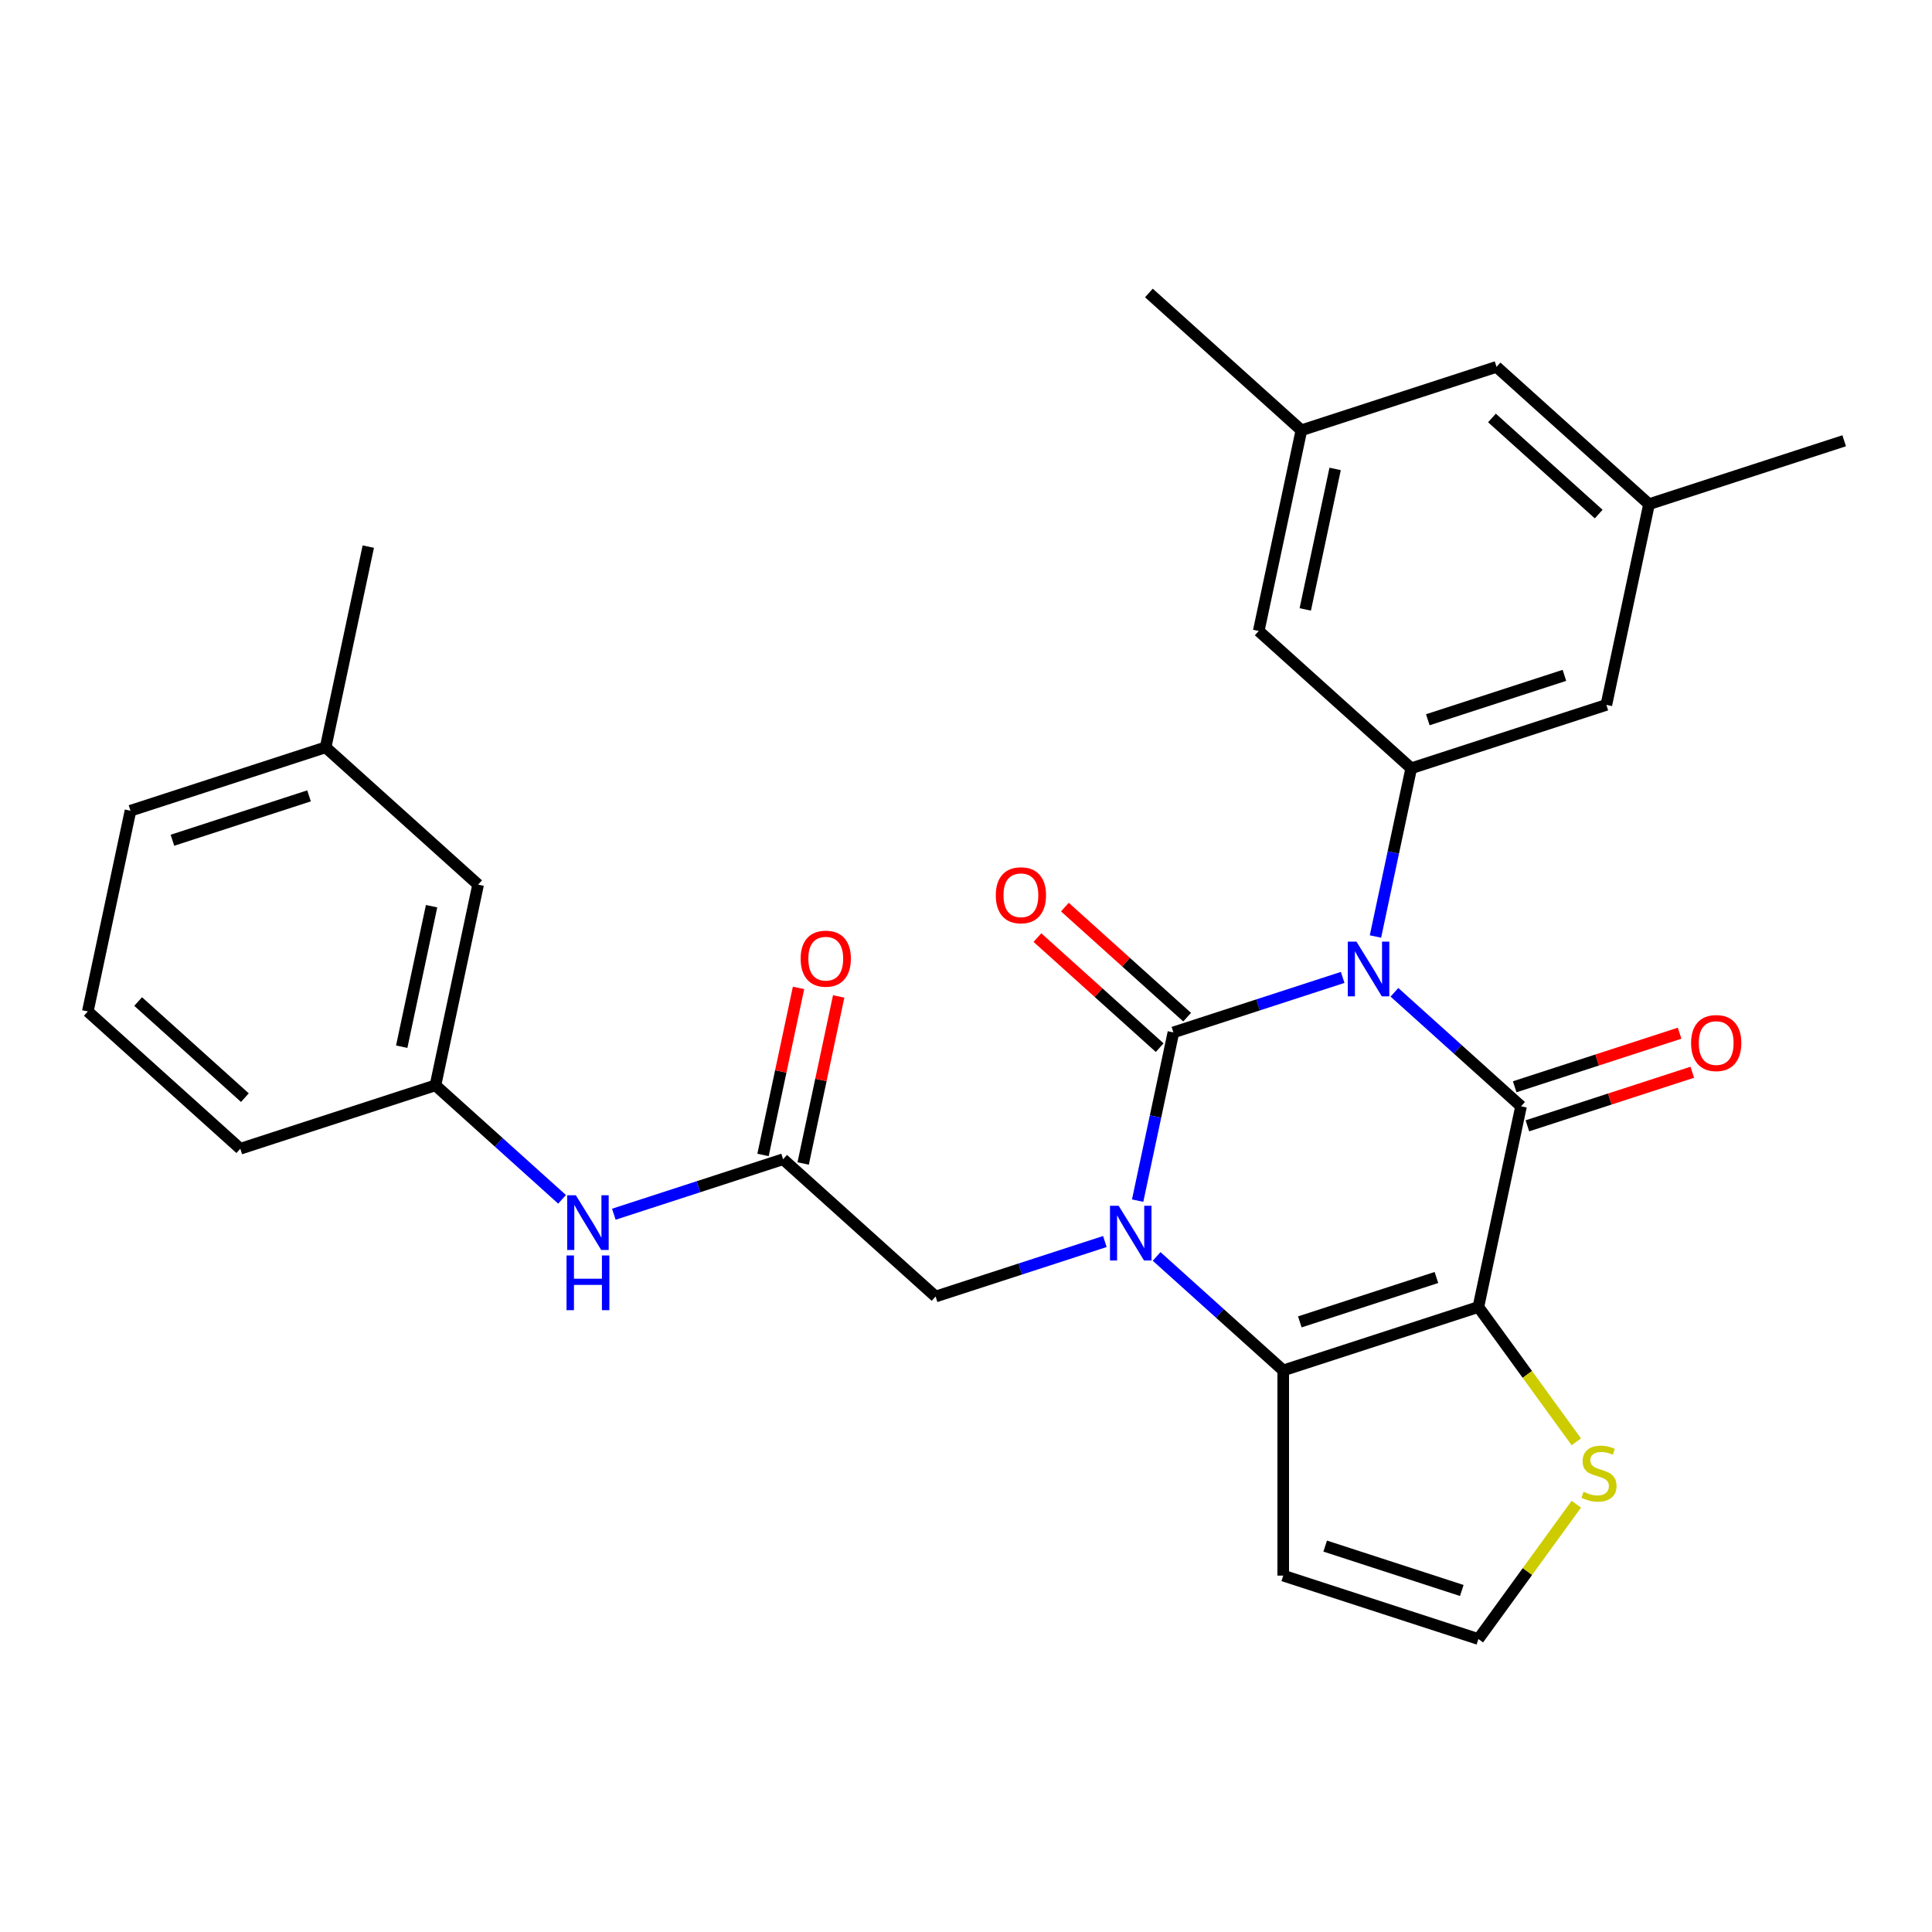 <?xml version='1.0' encoding='iso-8859-1'?>
<svg version='1.1' baseProfile='full'
              xmlns='http://www.w3.org/2000/svg'
                      xmlns:rdkit='http://www.rdkit.org/xml'
                      xmlns:xlink='http://www.w3.org/1999/xlink'
                  xml:space='preserve'
width='1000px' height='1000px' viewBox='0 0 1000 1000'>
<!-- END OF HEADER -->
<rect style='opacity:1.0;fill:#FFFFFF;stroke:none' width='1000' height='1000' x='0' y='0'> </rect>
<path class='bond-0' d='M 694.966,505.905 L 651.159,520.139' style='fill:none;fill-rule:evenodd;stroke:#0000FF;stroke-width:6px;stroke-linecap:butt;stroke-linejoin:miter;stroke-opacity:1' />
<path class='bond-0' d='M 651.159,520.139 L 607.351,534.373' style='fill:none;fill-rule:evenodd;stroke:#000000;stroke-width:6px;stroke-linecap:butt;stroke-linejoin:miter;stroke-opacity:1' />
<path class='bond-2' d='M 721.757,513.614 L 754.523,543.117' style='fill:none;fill-rule:evenodd;stroke:#0000FF;stroke-width:6px;stroke-linecap:butt;stroke-linejoin:miter;stroke-opacity:1' />
<path class='bond-2' d='M 754.523,543.117 L 787.29,572.62' style='fill:none;fill-rule:evenodd;stroke:#000000;stroke-width:6px;stroke-linecap:butt;stroke-linejoin:miter;stroke-opacity:1' />
<path class='bond-5' d='M 711.936,484.738 L 721.189,441.202' style='fill:none;fill-rule:evenodd;stroke:#0000FF;stroke-width:6px;stroke-linecap:butt;stroke-linejoin:miter;stroke-opacity:1' />
<path class='bond-5' d='M 721.189,441.202 L 730.443,397.666' style='fill:none;fill-rule:evenodd;stroke:#000000;stroke-width:6px;stroke-linecap:butt;stroke-linejoin:miter;stroke-opacity:1' />
<path class='bond-1' d='M 607.351,534.373 L 598.097,577.909' style='fill:none;fill-rule:evenodd;stroke:#000000;stroke-width:6px;stroke-linecap:butt;stroke-linejoin:miter;stroke-opacity:1' />
<path class='bond-1' d='M 598.097,577.909 L 588.843,621.445' style='fill:none;fill-rule:evenodd;stroke:#0000FF;stroke-width:6px;stroke-linecap:butt;stroke-linejoin:miter;stroke-opacity:1' />
<path class='bond-10' d='M 614.458,526.48 L 582.822,497.995' style='fill:none;fill-rule:evenodd;stroke:#000000;stroke-width:6px;stroke-linecap:butt;stroke-linejoin:miter;stroke-opacity:1' />
<path class='bond-10' d='M 582.822,497.995 L 551.185,469.509' style='fill:none;fill-rule:evenodd;stroke:#FF0000;stroke-width:6px;stroke-linecap:butt;stroke-linejoin:miter;stroke-opacity:1' />
<path class='bond-10' d='M 600.245,542.266 L 568.608,513.78' style='fill:none;fill-rule:evenodd;stroke:#000000;stroke-width:6px;stroke-linecap:butt;stroke-linejoin:miter;stroke-opacity:1' />
<path class='bond-10' d='M 568.608,513.78 L 536.972,485.295' style='fill:none;fill-rule:evenodd;stroke:#FF0000;stroke-width:6px;stroke-linecap:butt;stroke-linejoin:miter;stroke-opacity:1' />
<path class='bond-7' d='M 571.874,642.613 L 528.067,656.847' style='fill:none;fill-rule:evenodd;stroke:#0000FF;stroke-width:6px;stroke-linecap:butt;stroke-linejoin:miter;stroke-opacity:1' />
<path class='bond-7' d='M 528.067,656.847 L 484.259,671.081' style='fill:none;fill-rule:evenodd;stroke:#000000;stroke-width:6px;stroke-linecap:butt;stroke-linejoin:miter;stroke-opacity:1' />
<path class='bond-29' d='M 598.665,650.322 L 631.431,679.825' style='fill:none;fill-rule:evenodd;stroke:#0000FF;stroke-width:6px;stroke-linecap:butt;stroke-linejoin:miter;stroke-opacity:1' />
<path class='bond-29' d='M 631.431,679.825 L 664.197,709.328' style='fill:none;fill-rule:evenodd;stroke:#000000;stroke-width:6px;stroke-linecap:butt;stroke-linejoin:miter;stroke-opacity:1' />
<path class='bond-3' d='M 787.29,572.62 L 765.208,676.508' style='fill:none;fill-rule:evenodd;stroke:#000000;stroke-width:6px;stroke-linecap:butt;stroke-linejoin:miter;stroke-opacity:1' />
<path class='bond-12' d='M 790.572,582.721 L 833.249,568.854' style='fill:none;fill-rule:evenodd;stroke:#000000;stroke-width:6px;stroke-linecap:butt;stroke-linejoin:miter;stroke-opacity:1' />
<path class='bond-12' d='M 833.249,568.854 L 875.926,554.988' style='fill:none;fill-rule:evenodd;stroke:#FF0000;stroke-width:6px;stroke-linecap:butt;stroke-linejoin:miter;stroke-opacity:1' />
<path class='bond-12' d='M 784.007,562.519 L 826.685,548.652' style='fill:none;fill-rule:evenodd;stroke:#000000;stroke-width:6px;stroke-linecap:butt;stroke-linejoin:miter;stroke-opacity:1' />
<path class='bond-12' d='M 826.685,548.652 L 869.362,534.786' style='fill:none;fill-rule:evenodd;stroke:#FF0000;stroke-width:6px;stroke-linecap:butt;stroke-linejoin:miter;stroke-opacity:1' />
<path class='bond-4' d='M 765.208,676.508 L 664.197,709.328' style='fill:none;fill-rule:evenodd;stroke:#000000;stroke-width:6px;stroke-linecap:butt;stroke-linejoin:miter;stroke-opacity:1' />
<path class='bond-4' d='M 743.492,661.229 L 672.785,684.203' style='fill:none;fill-rule:evenodd;stroke:#000000;stroke-width:6px;stroke-linecap:butt;stroke-linejoin:miter;stroke-opacity:1' />
<path class='bond-6' d='M 765.208,676.508 L 790.554,711.394' style='fill:none;fill-rule:evenodd;stroke:#000000;stroke-width:6px;stroke-linecap:butt;stroke-linejoin:miter;stroke-opacity:1' />
<path class='bond-6' d='M 790.554,711.394 L 815.9,746.28' style='fill:none;fill-rule:evenodd;stroke:#CCCC00;stroke-width:6px;stroke-linecap:butt;stroke-linejoin:miter;stroke-opacity:1' />
<path class='bond-8' d='M 664.197,709.328 L 664.197,815.536' style='fill:none;fill-rule:evenodd;stroke:#000000;stroke-width:6px;stroke-linecap:butt;stroke-linejoin:miter;stroke-opacity:1' />
<path class='bond-14' d='M 730.443,397.666 L 831.453,364.845' style='fill:none;fill-rule:evenodd;stroke:#000000;stroke-width:6px;stroke-linecap:butt;stroke-linejoin:miter;stroke-opacity:1' />
<path class='bond-14' d='M 739.031,372.541 L 809.738,349.566' style='fill:none;fill-rule:evenodd;stroke:#000000;stroke-width:6px;stroke-linecap:butt;stroke-linejoin:miter;stroke-opacity:1' />
<path class='bond-15' d='M 730.443,397.666 L 651.515,326.598' style='fill:none;fill-rule:evenodd;stroke:#000000;stroke-width:6px;stroke-linecap:butt;stroke-linejoin:miter;stroke-opacity:1' />
<path class='bond-11' d='M 815.9,778.584 L 790.554,813.47' style='fill:none;fill-rule:evenodd;stroke:#CCCC00;stroke-width:6px;stroke-linecap:butt;stroke-linejoin:miter;stroke-opacity:1' />
<path class='bond-11' d='M 790.554,813.47 L 765.208,848.356' style='fill:none;fill-rule:evenodd;stroke:#000000;stroke-width:6px;stroke-linecap:butt;stroke-linejoin:miter;stroke-opacity:1' />
<path class='bond-9' d='M 484.259,671.081 L 405.331,600.014' style='fill:none;fill-rule:evenodd;stroke:#000000;stroke-width:6px;stroke-linecap:butt;stroke-linejoin:miter;stroke-opacity:1' />
<path class='bond-31' d='M 664.197,815.536 L 765.208,848.356' style='fill:none;fill-rule:evenodd;stroke:#000000;stroke-width:6px;stroke-linecap:butt;stroke-linejoin:miter;stroke-opacity:1' />
<path class='bond-31' d='M 685.913,800.257 L 756.62,823.231' style='fill:none;fill-rule:evenodd;stroke:#000000;stroke-width:6px;stroke-linecap:butt;stroke-linejoin:miter;stroke-opacity:1' />
<path class='bond-13' d='M 405.331,600.014 L 361.524,614.247' style='fill:none;fill-rule:evenodd;stroke:#000000;stroke-width:6px;stroke-linecap:butt;stroke-linejoin:miter;stroke-opacity:1' />
<path class='bond-13' d='M 361.524,614.247 L 317.716,628.481' style='fill:none;fill-rule:evenodd;stroke:#0000FF;stroke-width:6px;stroke-linecap:butt;stroke-linejoin:miter;stroke-opacity:1' />
<path class='bond-16' d='M 415.72,602.222 L 424.91,558.986' style='fill:none;fill-rule:evenodd;stroke:#000000;stroke-width:6px;stroke-linecap:butt;stroke-linejoin:miter;stroke-opacity:1' />
<path class='bond-16' d='M 424.91,558.986 L 434.1,515.75' style='fill:none;fill-rule:evenodd;stroke:#FF0000;stroke-width:6px;stroke-linecap:butt;stroke-linejoin:miter;stroke-opacity:1' />
<path class='bond-16' d='M 394.942,597.805 L 404.132,554.569' style='fill:none;fill-rule:evenodd;stroke:#000000;stroke-width:6px;stroke-linecap:butt;stroke-linejoin:miter;stroke-opacity:1' />
<path class='bond-16' d='M 404.132,554.569 L 413.323,511.333' style='fill:none;fill-rule:evenodd;stroke:#FF0000;stroke-width:6px;stroke-linecap:butt;stroke-linejoin:miter;stroke-opacity:1' />
<path class='bond-17' d='M 290.926,620.773 L 258.159,591.27' style='fill:none;fill-rule:evenodd;stroke:#0000FF;stroke-width:6px;stroke-linecap:butt;stroke-linejoin:miter;stroke-opacity:1' />
<path class='bond-17' d='M 258.159,591.27 L 225.393,561.766' style='fill:none;fill-rule:evenodd;stroke:#000000;stroke-width:6px;stroke-linecap:butt;stroke-linejoin:miter;stroke-opacity:1' />
<path class='bond-19' d='M 831.453,364.845 L 853.535,260.958' style='fill:none;fill-rule:evenodd;stroke:#000000;stroke-width:6px;stroke-linecap:butt;stroke-linejoin:miter;stroke-opacity:1' />
<path class='bond-18' d='M 651.515,326.598 L 673.597,222.711' style='fill:none;fill-rule:evenodd;stroke:#000000;stroke-width:6px;stroke-linecap:butt;stroke-linejoin:miter;stroke-opacity:1' />
<path class='bond-18' d='M 675.605,315.432 L 691.062,242.71' style='fill:none;fill-rule:evenodd;stroke:#000000;stroke-width:6px;stroke-linecap:butt;stroke-linejoin:miter;stroke-opacity:1' />
<path class='bond-21' d='M 225.393,561.766 L 247.475,457.879' style='fill:none;fill-rule:evenodd;stroke:#000000;stroke-width:6px;stroke-linecap:butt;stroke-linejoin:miter;stroke-opacity:1' />
<path class='bond-21' d='M 207.928,541.767 L 223.385,469.046' style='fill:none;fill-rule:evenodd;stroke:#000000;stroke-width:6px;stroke-linecap:butt;stroke-linejoin:miter;stroke-opacity:1' />
<path class='bond-24' d='M 225.393,561.766 L 124.383,594.587' style='fill:none;fill-rule:evenodd;stroke:#000000;stroke-width:6px;stroke-linecap:butt;stroke-linejoin:miter;stroke-opacity:1' />
<path class='bond-20' d='M 673.597,222.711 L 774.607,189.891' style='fill:none;fill-rule:evenodd;stroke:#000000;stroke-width:6px;stroke-linecap:butt;stroke-linejoin:miter;stroke-opacity:1' />
<path class='bond-25' d='M 673.597,222.711 L 594.669,151.644' style='fill:none;fill-rule:evenodd;stroke:#000000;stroke-width:6px;stroke-linecap:butt;stroke-linejoin:miter;stroke-opacity:1' />
<path class='bond-26' d='M 853.535,260.958 L 954.545,228.138' style='fill:none;fill-rule:evenodd;stroke:#000000;stroke-width:6px;stroke-linecap:butt;stroke-linejoin:miter;stroke-opacity:1' />
<path class='bond-30' d='M 853.535,260.958 L 774.607,189.891' style='fill:none;fill-rule:evenodd;stroke:#000000;stroke-width:6px;stroke-linecap:butt;stroke-linejoin:miter;stroke-opacity:1' />
<path class='bond-30' d='M 827.483,266.084 L 772.233,216.337' style='fill:none;fill-rule:evenodd;stroke:#000000;stroke-width:6px;stroke-linecap:butt;stroke-linejoin:miter;stroke-opacity:1' />
<path class='bond-22' d='M 247.475,457.879 L 168.547,386.812' style='fill:none;fill-rule:evenodd;stroke:#000000;stroke-width:6px;stroke-linecap:butt;stroke-linejoin:miter;stroke-opacity:1' />
<path class='bond-28' d='M 168.547,386.812 L 190.629,282.924' style='fill:none;fill-rule:evenodd;stroke:#000000;stroke-width:6px;stroke-linecap:butt;stroke-linejoin:miter;stroke-opacity:1' />
<path class='bond-32' d='M 168.547,386.812 L 67.537,419.632' style='fill:none;fill-rule:evenodd;stroke:#000000;stroke-width:6px;stroke-linecap:butt;stroke-linejoin:miter;stroke-opacity:1' />
<path class='bond-32' d='M 159.959,411.937 L 89.252,434.911' style='fill:none;fill-rule:evenodd;stroke:#000000;stroke-width:6px;stroke-linecap:butt;stroke-linejoin:miter;stroke-opacity:1' />
<path class='bond-23' d='M 45.455,523.519 L 124.383,594.587' style='fill:none;fill-rule:evenodd;stroke:#000000;stroke-width:6px;stroke-linecap:butt;stroke-linejoin:miter;stroke-opacity:1' />
<path class='bond-23' d='M 71.507,518.394 L 126.757,568.141' style='fill:none;fill-rule:evenodd;stroke:#000000;stroke-width:6px;stroke-linecap:butt;stroke-linejoin:miter;stroke-opacity:1' />
<path class='bond-27' d='M 45.455,523.519 L 67.537,419.632' style='fill:none;fill-rule:evenodd;stroke:#000000;stroke-width:6px;stroke-linecap:butt;stroke-linejoin:miter;stroke-opacity:1' />
<path  class='atom-0' d='M 702.101 487.393
L 711.381 502.393
Q 712.301 503.873, 713.781 506.553
Q 715.261 509.233, 715.341 509.393
L 715.341 487.393
L 719.101 487.393
L 719.101 515.713
L 715.221 515.713
L 705.261 499.313
Q 704.101 497.393, 702.861 495.193
Q 701.661 492.993, 701.301 492.313
L 701.301 515.713
L 697.621 515.713
L 697.621 487.393
L 702.101 487.393
' fill='#0000FF'/>
<path  class='atom-2' d='M 579.009 624.101
L 588.289 639.101
Q 589.209 640.581, 590.689 643.261
Q 592.169 645.941, 592.249 646.101
L 592.249 624.101
L 596.009 624.101
L 596.009 652.421
L 592.129 652.421
L 582.169 636.021
Q 581.009 634.101, 579.769 631.901
Q 578.569 629.701, 578.209 629.021
L 578.209 652.421
L 574.529 652.421
L 574.529 624.101
L 579.009 624.101
' fill='#0000FF'/>
<path  class='atom-7' d='M 819.635 772.152
Q 819.955 772.272, 821.275 772.832
Q 822.595 773.392, 824.035 773.752
Q 825.515 774.072, 826.955 774.072
Q 829.635 774.072, 831.195 772.792
Q 832.755 771.472, 832.755 769.192
Q 832.755 767.632, 831.955 766.672
Q 831.195 765.712, 829.995 765.192
Q 828.795 764.672, 826.795 764.072
Q 824.275 763.312, 822.755 762.592
Q 821.275 761.872, 820.195 760.352
Q 819.155 758.832, 819.155 756.272
Q 819.155 752.712, 821.555 750.512
Q 823.995 748.312, 828.795 748.312
Q 832.075 748.312, 835.795 749.872
L 834.875 752.952
Q 831.475 751.552, 828.915 751.552
Q 826.155 751.552, 824.635 752.712
Q 823.115 753.832, 823.155 755.792
Q 823.155 757.312, 823.915 758.232
Q 824.715 759.152, 825.835 759.672
Q 826.995 760.192, 828.915 760.792
Q 831.475 761.592, 832.995 762.392
Q 834.515 763.192, 835.595 764.832
Q 836.715 766.432, 836.715 769.192
Q 836.715 773.112, 834.075 775.232
Q 831.475 777.312, 827.115 777.312
Q 824.595 777.312, 822.675 776.752
Q 820.795 776.232, 818.555 775.312
L 819.635 772.152
' fill='#CCCC00'/>
<path  class='atom-11' d='M 515.423 463.386
Q 515.423 456.586, 518.783 452.786
Q 522.143 448.986, 528.423 448.986
Q 534.703 448.986, 538.063 452.786
Q 541.423 456.586, 541.423 463.386
Q 541.423 470.266, 538.023 474.186
Q 534.623 478.066, 528.423 478.066
Q 522.183 478.066, 518.783 474.186
Q 515.423 470.306, 515.423 463.386
M 528.423 474.866
Q 532.743 474.866, 535.063 471.986
Q 537.423 469.066, 537.423 463.386
Q 537.423 457.826, 535.063 455.026
Q 532.743 452.186, 528.423 452.186
Q 524.103 452.186, 521.743 454.986
Q 519.423 457.786, 519.423 463.386
Q 519.423 469.106, 521.743 471.986
Q 524.103 474.866, 528.423 474.866
' fill='#FF0000'/>
<path  class='atom-13' d='M 875.3 539.88
Q 875.3 533.08, 878.66 529.28
Q 882.02 525.48, 888.3 525.48
Q 894.58 525.48, 897.94 529.28
Q 901.3 533.08, 901.3 539.88
Q 901.3 546.76, 897.9 550.68
Q 894.5 554.56, 888.3 554.56
Q 882.06 554.56, 878.66 550.68
Q 875.3 546.8, 875.3 539.88
M 888.3 551.36
Q 892.62 551.36, 894.94 548.48
Q 897.3 545.56, 897.3 539.88
Q 897.3 534.32, 894.94 531.52
Q 892.62 528.68, 888.3 528.68
Q 883.98 528.68, 881.62 531.48
Q 879.3 534.28, 879.3 539.88
Q 879.3 545.6, 881.62 548.48
Q 883.98 551.36, 888.3 551.36
' fill='#FF0000'/>
<path  class='atom-14' d='M 298.061 618.674
L 307.341 633.674
Q 308.261 635.154, 309.741 637.834
Q 311.221 640.514, 311.301 640.674
L 311.301 618.674
L 315.061 618.674
L 315.061 646.994
L 311.181 646.994
L 301.221 630.594
Q 300.061 628.674, 298.821 626.474
Q 297.621 624.274, 297.261 623.594
L 297.261 646.994
L 293.581 646.994
L 293.581 618.674
L 298.061 618.674
' fill='#0000FF'/>
<path  class='atom-14' d='M 293.241 649.826
L 297.081 649.826
L 297.081 661.866
L 311.561 661.866
L 311.561 649.826
L 315.401 649.826
L 315.401 678.146
L 311.561 678.146
L 311.561 665.066
L 297.081 665.066
L 297.081 678.146
L 293.241 678.146
L 293.241 649.826
' fill='#0000FF'/>
<path  class='atom-17' d='M 414.413 496.206
Q 414.413 489.406, 417.773 485.606
Q 421.133 481.806, 427.413 481.806
Q 433.693 481.806, 437.053 485.606
Q 440.413 489.406, 440.413 496.206
Q 440.413 503.086, 437.013 507.006
Q 433.613 510.886, 427.413 510.886
Q 421.173 510.886, 417.773 507.006
Q 414.413 503.126, 414.413 496.206
M 427.413 507.686
Q 431.733 507.686, 434.053 504.806
Q 436.413 501.886, 436.413 496.206
Q 436.413 490.646, 434.053 487.846
Q 431.733 485.006, 427.413 485.006
Q 423.093 485.006, 420.733 487.806
Q 418.413 490.606, 418.413 496.206
Q 418.413 501.926, 420.733 504.806
Q 423.093 507.686, 427.413 507.686
' fill='#FF0000'/>
</svg>
